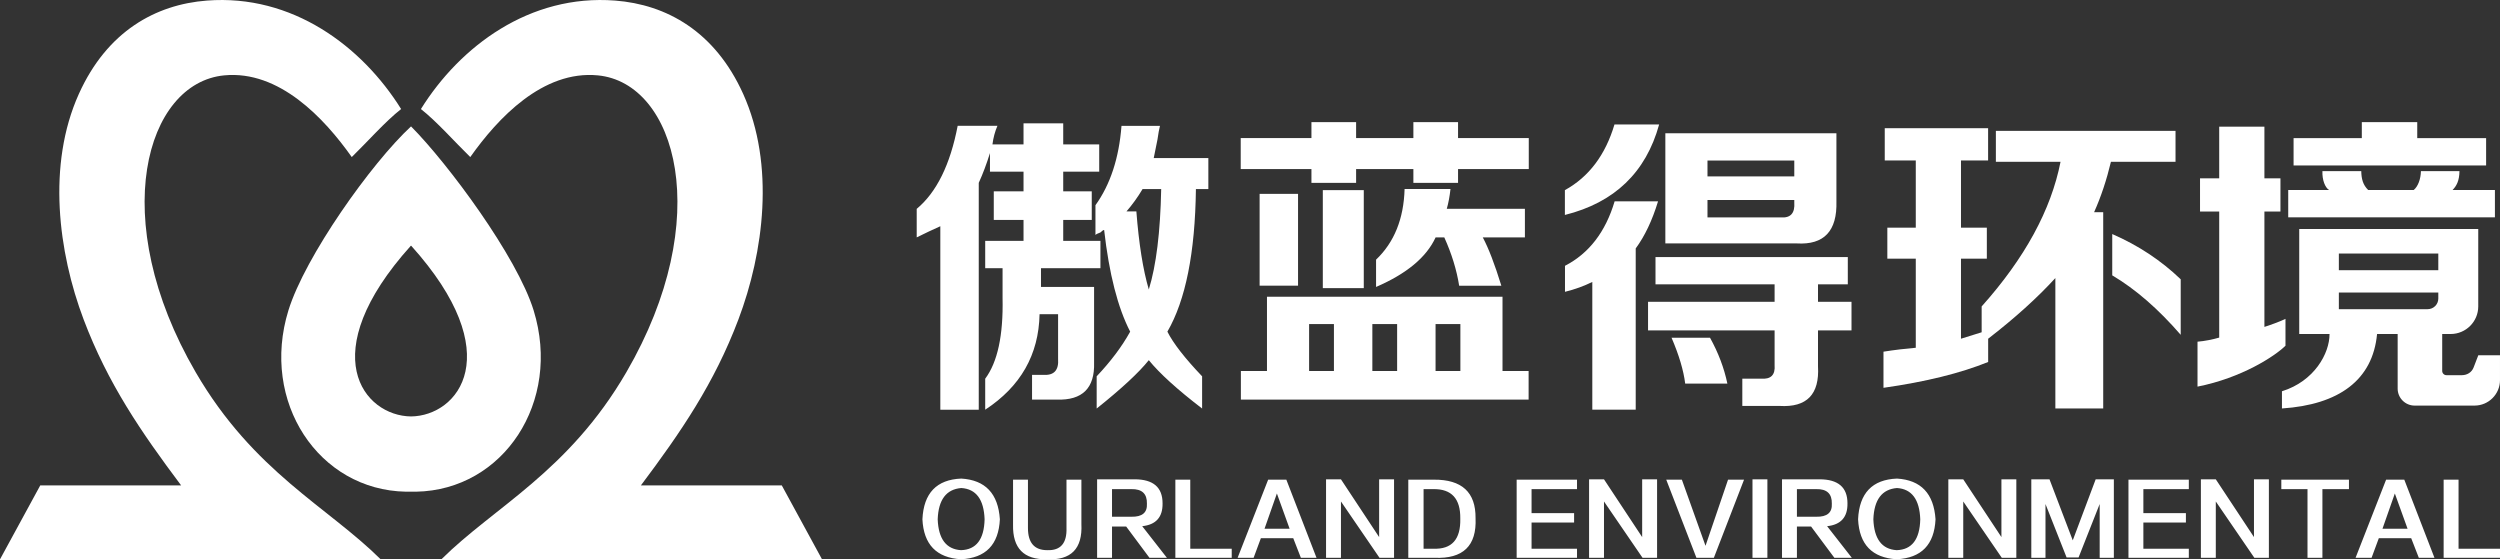 <svg width="733" height="164" viewBox="0 0 733 164" fill="none" xmlns="http://www.w3.org/2000/svg">
<rect x="0" y="0" width="733" height="164" fill="#333333" stroke="none"/>
<g clip-path="url(#clip0_1078_1037)">
<path fill-rule="evenodd" clip-rule="evenodd" d="M53.113 142.322H11.802L0 164H111.621C96.089 148.571 74.372 138.364 57.376 109.14C31.223 64.174 42.738 24.309 65.738 22.098C81.85 20.548 95.065 34.634 103.137 46.051C107.677 41.628 112.945 35.636 117.607 31.971C106.149 13.59 85.726 -1.777 60.642 0.169C45.656 1.329 31.406 9.154 23.117 27.544C13.755 48.318 17.067 73.936 24.524 93.678C31.595 112.392 41.332 126.615 53.112 142.323L53.113 142.322Z" fill="white"/>
<path fill-rule="evenodd" clip-rule="evenodd" d="M187.908 142.322H229.22L241.022 164H129.4C144.933 148.571 166.651 138.364 183.645 109.14C209.799 64.174 198.283 24.309 175.284 22.098C159.171 20.548 145.957 34.634 137.885 46.051C133.344 41.628 128.077 35.636 123.414 31.971C134.873 13.59 155.296 -1.777 180.38 0.169C195.365 1.329 209.615 9.154 217.904 27.544C227.267 48.318 223.955 73.936 216.497 93.678C209.427 112.392 199.69 126.615 187.909 142.323L187.908 142.322Z" fill="white"/>
<path fill-rule="evenodd" clip-rule="evenodd" d="M120.547 72.035C149.181 103.844 134.358 121.941 120.513 122.101C106.665 121.941 91.844 103.843 120.477 72.035L120.513 72.084L120.547 72.035ZM120.513 144.159C121 144.17 121.489 144.173 121.982 144.164C147.641 143.706 164.722 117.784 156.463 91.014C151.602 75.258 131.371 47.986 120.513 37.058C108.85 47.86 89.424 75.258 84.562 91.014C76.302 117.784 93.383 143.706 119.042 144.164C119.536 144.173 120.026 144.169 120.513 144.159Z" fill="white"/>
<path fill-rule="evenodd" clip-rule="evenodd" d="M639.383 98.167C632.822 90.591 626.13 84.775 619.31 80.737V68.621C626.89 71.917 633.581 76.326 639.383 81.885V98.168V98.167ZM585.191 47.442V38.362H637.865V47.442H618.923C617.661 52.74 616.03 57.667 613.994 62.208H616.661V119.767H602.631V81.528C597.33 87.327 590.769 93.256 582.929 99.314V106.133C574.847 109.412 564.618 111.949 552.236 113.707V103.111C555.517 102.594 558.669 102.223 561.707 101.963V75.841H553.367V66.761H561.707V47.052H552.607V37.587H582.913V47.052H574.961V66.761H582.541V75.841H574.961V99.314L581.021 97.423V89.847C593.66 75.71 601.37 61.575 604.149 47.44H585.19L585.191 47.442Z" fill="white"/>
<path fill-rule="evenodd" clip-rule="evenodd" d="M500.634 47.078V51.715H526.085V47.078H500.634ZM500.634 63.738H522.081C524.983 63.986 526.317 62.513 526.085 59.364V58.635H500.634V63.739V63.738ZM494.1 112.477C493.619 108.598 492.285 104.114 490.097 99.027H501.378C503.799 103.386 505.506 107.868 506.469 112.477H494.1ZM458.825 63.025V55.749C465.855 51.871 470.698 45.451 473.367 36.484H486.465C482.585 50.553 473.367 59.395 458.825 63.025ZM458.856 85.562V77.932C465.886 74.301 470.745 68.003 473.413 59.022H486.14C484.447 64.607 482.26 69.213 479.591 72.842V120.106H466.865V82.663C464.443 83.871 461.774 84.834 458.856 85.562ZM485.393 83.375V75.371H541.776V83.375H533.038V88.495H542.862V96.871H533.038V107.403C533.519 115.625 529.763 119.503 521.771 119.021H510.847V111.018H516.309C519.226 111.265 520.546 109.932 520.312 107.031V96.871H483.206V88.495H520.312V83.375H485.394H485.393ZM488.28 71.37V39.075H538.438V59.038C538.687 67.741 534.807 71.851 526.814 71.37H488.28Z" fill="white"/>
<path fill-rule="evenodd" clip-rule="evenodd" d="M428.184 95.01H420.906V108.784H428.184V95.01ZM402.374 95.01V108.784H409.637V95.01H402.374ZM383.829 95.01V108.784H391.108V95.01H383.829ZM369.319 83.749V56.85H380.586V83.749H369.319ZM387.85 84.476V55.748H399.86V84.476H387.85ZM403.462 84.135V76.131C408.801 71.043 411.579 64.141 411.826 55.408H425.282C425.049 57.595 424.676 59.533 424.195 61.225H447.101V69.6H434.748C436.441 72.749 438.255 77.465 440.196 83.778H427.826C427.098 79.171 425.653 74.44 423.466 69.6H420.922C418.252 75.417 412.433 80.258 403.462 84.135ZM363.779 49.576V40.487H384.513V35.802H397.611V40.487H414.403V35.802H427.5V40.487H448.235V49.576H427.5V53.609H414.403V49.576H397.611V53.609H384.513V49.576H363.779ZM363.826 117.161V108.784H371.478V87.007H440.537V108.784H448.189V117.161H363.826Z" fill="white"/>
<path fill-rule="evenodd" clip-rule="evenodd" d="M336.83 84.879C339.003 77.854 340.214 68.034 340.461 55.439H334.999C333.555 57.858 331.973 60.045 330.282 61.984H333.183C333.912 71.431 335.124 79.063 336.83 84.879ZM352.459 119.781C345.196 114.212 339.981 109.48 336.83 105.603C333.912 109.248 328.821 113.964 321.544 119.781V110.334C325.672 105.976 328.946 101.616 331.368 97.243C327.736 90.216 325.191 80.289 323.732 67.428C323.484 67.428 323.126 67.677 322.646 68.158C321.917 68.406 321.42 68.653 321.187 68.887V60.169C325.548 54.103 328.094 46.348 328.823 36.902H340.106C339.857 37.863 339.609 39.196 339.376 40.889C338.88 43.324 338.522 45.138 338.274 46.348H354.289V55.438H350.642C350.411 74.098 347.616 88.043 342.278 97.241C343.985 100.638 347.369 104.997 352.459 110.333V119.78V119.781ZM268.779 69.6V61.24C274.614 56.384 278.603 48.272 280.79 36.888H292.446C291.717 38.579 291.236 40.393 290.987 42.331H300.097V36.159H311.736V42.331H322.29V50.337H311.736V56.107H320.101V64.483H311.736V70.626H322.647V78.63H305.219V84.121H320.785V106.272C321.018 113.78 317.386 117.41 309.874 117.162H302.596V109.902H305.871C309.021 110.134 310.479 108.568 310.232 105.188V92.126H304.8C304.567 103.992 299.244 113.332 288.862 120.124V111.035C292.493 106.179 294.186 98.3 293.953 87.38V78.632H288.862V70.628H300.098V64.484H291.376V56.108H300.098V50.338H290.258V44.878C289.281 48.026 288.194 50.941 286.969 53.611V120.14H275.703V66.331C273.514 67.308 271.217 68.394 268.78 69.603L268.779 69.6Z" fill="white"/>
<path fill-rule="evenodd" clip-rule="evenodd" d="M674.135 97.93H683.019C683.046 103.593 678.568 111.772 669.069 114.718V119.763C685.792 118.656 695.686 111.422 696.957 97.928H702.993V113.948C702.993 116.684 705.227 118.919 707.966 118.919H725.537C729.646 118.919 732.998 115.57 732.998 111.463V104.166H726.637L725.257 107.753C724.712 109.171 723.352 110.002 721.833 110.002H717.297C716.614 110.002 716.054 109.443 716.054 108.759V97.93H718.54C722.992 97.93 726.623 94.3 726.623 89.851V67.147H674.134V97.93H674.135ZM670.907 63.731H731.51V55.713H719.087C720.211 54.555 721.088 53.069 721.114 50.179H709.817C709.757 52.521 708.947 54.692 707.696 55.713H694.352C692.805 54.198 692.357 52.423 692.323 50.179H680.934C680.836 52.837 681.738 54.981 682.87 55.713H670.907V63.731ZM672.475 48.519H728.928V40.501H708.735V35.801H692.484V40.501H672.476V48.519H672.475ZM685.752 74.334H714.911V79.218H685.752V74.334ZM685.752 90.648V85.763H714.911V87.541C714.911 89.252 713.514 90.648 711.803 90.648H685.752Z" fill="white"/>
<path fill-rule="evenodd" clip-rule="evenodd" d="M645.048 62.02H650.673V98.982C648.957 99.492 646.309 100.041 644.31 100.181V113.359C657.278 110.801 667.014 104.414 670.104 101.364V93.49C668.789 94.168 665.222 95.467 663.925 95.847V62.018H668.628V52.296H663.925V37.133H650.672V52.296H645.047V62.018L645.048 62.02Z" fill="white"/>
<path fill-rule="evenodd" clip-rule="evenodd" d="M281.757 161.309C286.233 161.168 288.545 158.148 288.684 152.253C288.471 146.43 286.197 143.374 281.861 143.088C277.454 143.447 275.148 146.497 274.933 152.253C275.148 158.009 277.422 161.028 281.757 161.309ZM281.757 163.974C274.579 163.546 270.808 159.641 270.454 152.253C270.81 144.584 274.611 140.605 281.862 140.318C288.9 140.746 292.665 144.724 293.162 152.253C292.806 159.714 289.003 163.619 281.758 163.974H281.757ZM297.025 153.854V140.636H301.396V154.813C301.396 159.145 303.279 161.309 307.046 161.309C310.953 161.45 312.836 159.286 312.694 154.813V140.636H317.066V153.639C317.421 160.881 314.046 164.328 306.936 163.974C300.187 164.115 296.884 160.742 297.025 153.854ZM337.023 163.546L330.2 154.385H326.043V163.546H321.671V140.533H332.652C338.128 140.533 340.863 142.878 340.863 147.566C340.934 151.611 338.943 153.854 334.895 154.277L342.139 163.546H337.023ZM326.043 143.411V151.508H331.691C334.894 151.58 336.422 150.299 336.276 147.671C336.348 144.76 334.821 143.337 331.691 143.411H326.043ZM344.615 163.546V140.636H348.987V160.881H361.141V163.546H344.615ZM362.868 163.546L371.824 140.636H377.155L386.001 163.546H381.416L379.178 157.795H369.69L367.561 163.546H362.867H362.868ZM374.385 144.688L370.759 155.022H378.114L374.385 144.688ZM388.797 163.546V140.533H393.168L404.362 157.473V140.533H408.734V163.546H404.472L393.169 147.034V163.546H388.798H388.797ZM417.392 160.881H420.27C425.669 161.096 428.299 158.148 428.157 152.039C428.23 146.215 425.601 143.337 420.27 143.411H417.392V160.882V160.881ZM412.911 163.546V140.636H420.376C428.622 140.569 432.707 144.333 432.634 151.934C432.993 160.031 428.977 163.905 420.59 163.545H412.911V163.546ZM444.682 163.546V140.636H462.381V143.41H449.053V150.444H461.526V153.212H449.053V160.881H462.381V163.546H444.682ZM465.918 163.546V140.533H470.289L481.483 157.473V140.533H485.855V163.546H481.593L470.29 147.034V163.546H465.919H465.918ZM497.391 163.546L488.54 140.636H493.125L500.056 160.032L506.665 140.636H511.355L502.506 163.546H497.39H497.391ZM513.828 163.546V140.533H518.199V163.546H513.828ZM537.838 163.546L531.014 154.385H526.857V163.546H522.486V140.533H533.467C538.943 140.533 541.678 142.878 541.678 147.566C541.749 151.611 539.758 153.854 535.709 154.277L542.954 163.546H537.838ZM526.857 143.411V151.508H532.505C535.708 151.58 537.237 150.299 537.091 147.671C537.163 144.76 535.636 143.337 532.505 143.411H526.857ZM556.094 161.31C560.569 161.169 562.879 158.149 563.021 152.254C562.807 146.431 560.532 143.375 556.197 143.089C551.79 143.448 549.484 146.498 549.27 152.254C549.484 158.01 551.758 161.029 556.094 161.31ZM556.094 163.975C548.916 163.547 545.144 159.642 544.79 152.254C545.145 144.585 548.948 140.606 556.198 140.319C563.236 140.747 567.001 144.725 567.497 152.254C567.142 159.715 563.34 163.62 556.095 163.975H556.094ZM571.251 163.547V140.534H575.623L586.817 157.474V140.534H591.188V163.547H586.927L575.624 147.035V163.547H571.252H571.251ZM614.452 140.534H619.782V163.547H615.625V147.78L609.439 163.443H605.923L599.737 147.78V163.547H595.58V140.534H600.911L607.733 158.433L614.452 140.534ZM624.065 163.547V140.637H641.763V143.411H628.436V150.445H640.908V153.213H628.436V160.882H641.763V163.547H624.065ZM645.3 163.547V140.534H649.672L660.866 157.474V140.534H665.237V163.547H660.976L649.673 147.035V163.547H645.301H645.3ZM668.883 143.412V140.638H688.714V143.412H680.932V163.547H676.56V143.412H668.882H668.883ZM690.65 163.547L699.607 140.637H704.937L713.784 163.547H709.199L706.961 157.796H697.472L695.344 163.547H690.649H690.65ZM702.167 144.689L698.542 155.023H705.897L702.167 144.689ZM716.475 163.547V140.637H720.847V160.882H733V163.547H716.475Z" fill="white"/>
</g>
<defs>
<clipPath id="clip0_1078_1037">
<rect width="733" height="164" fill="white"/>
</clipPath>
</defs>
</svg>
